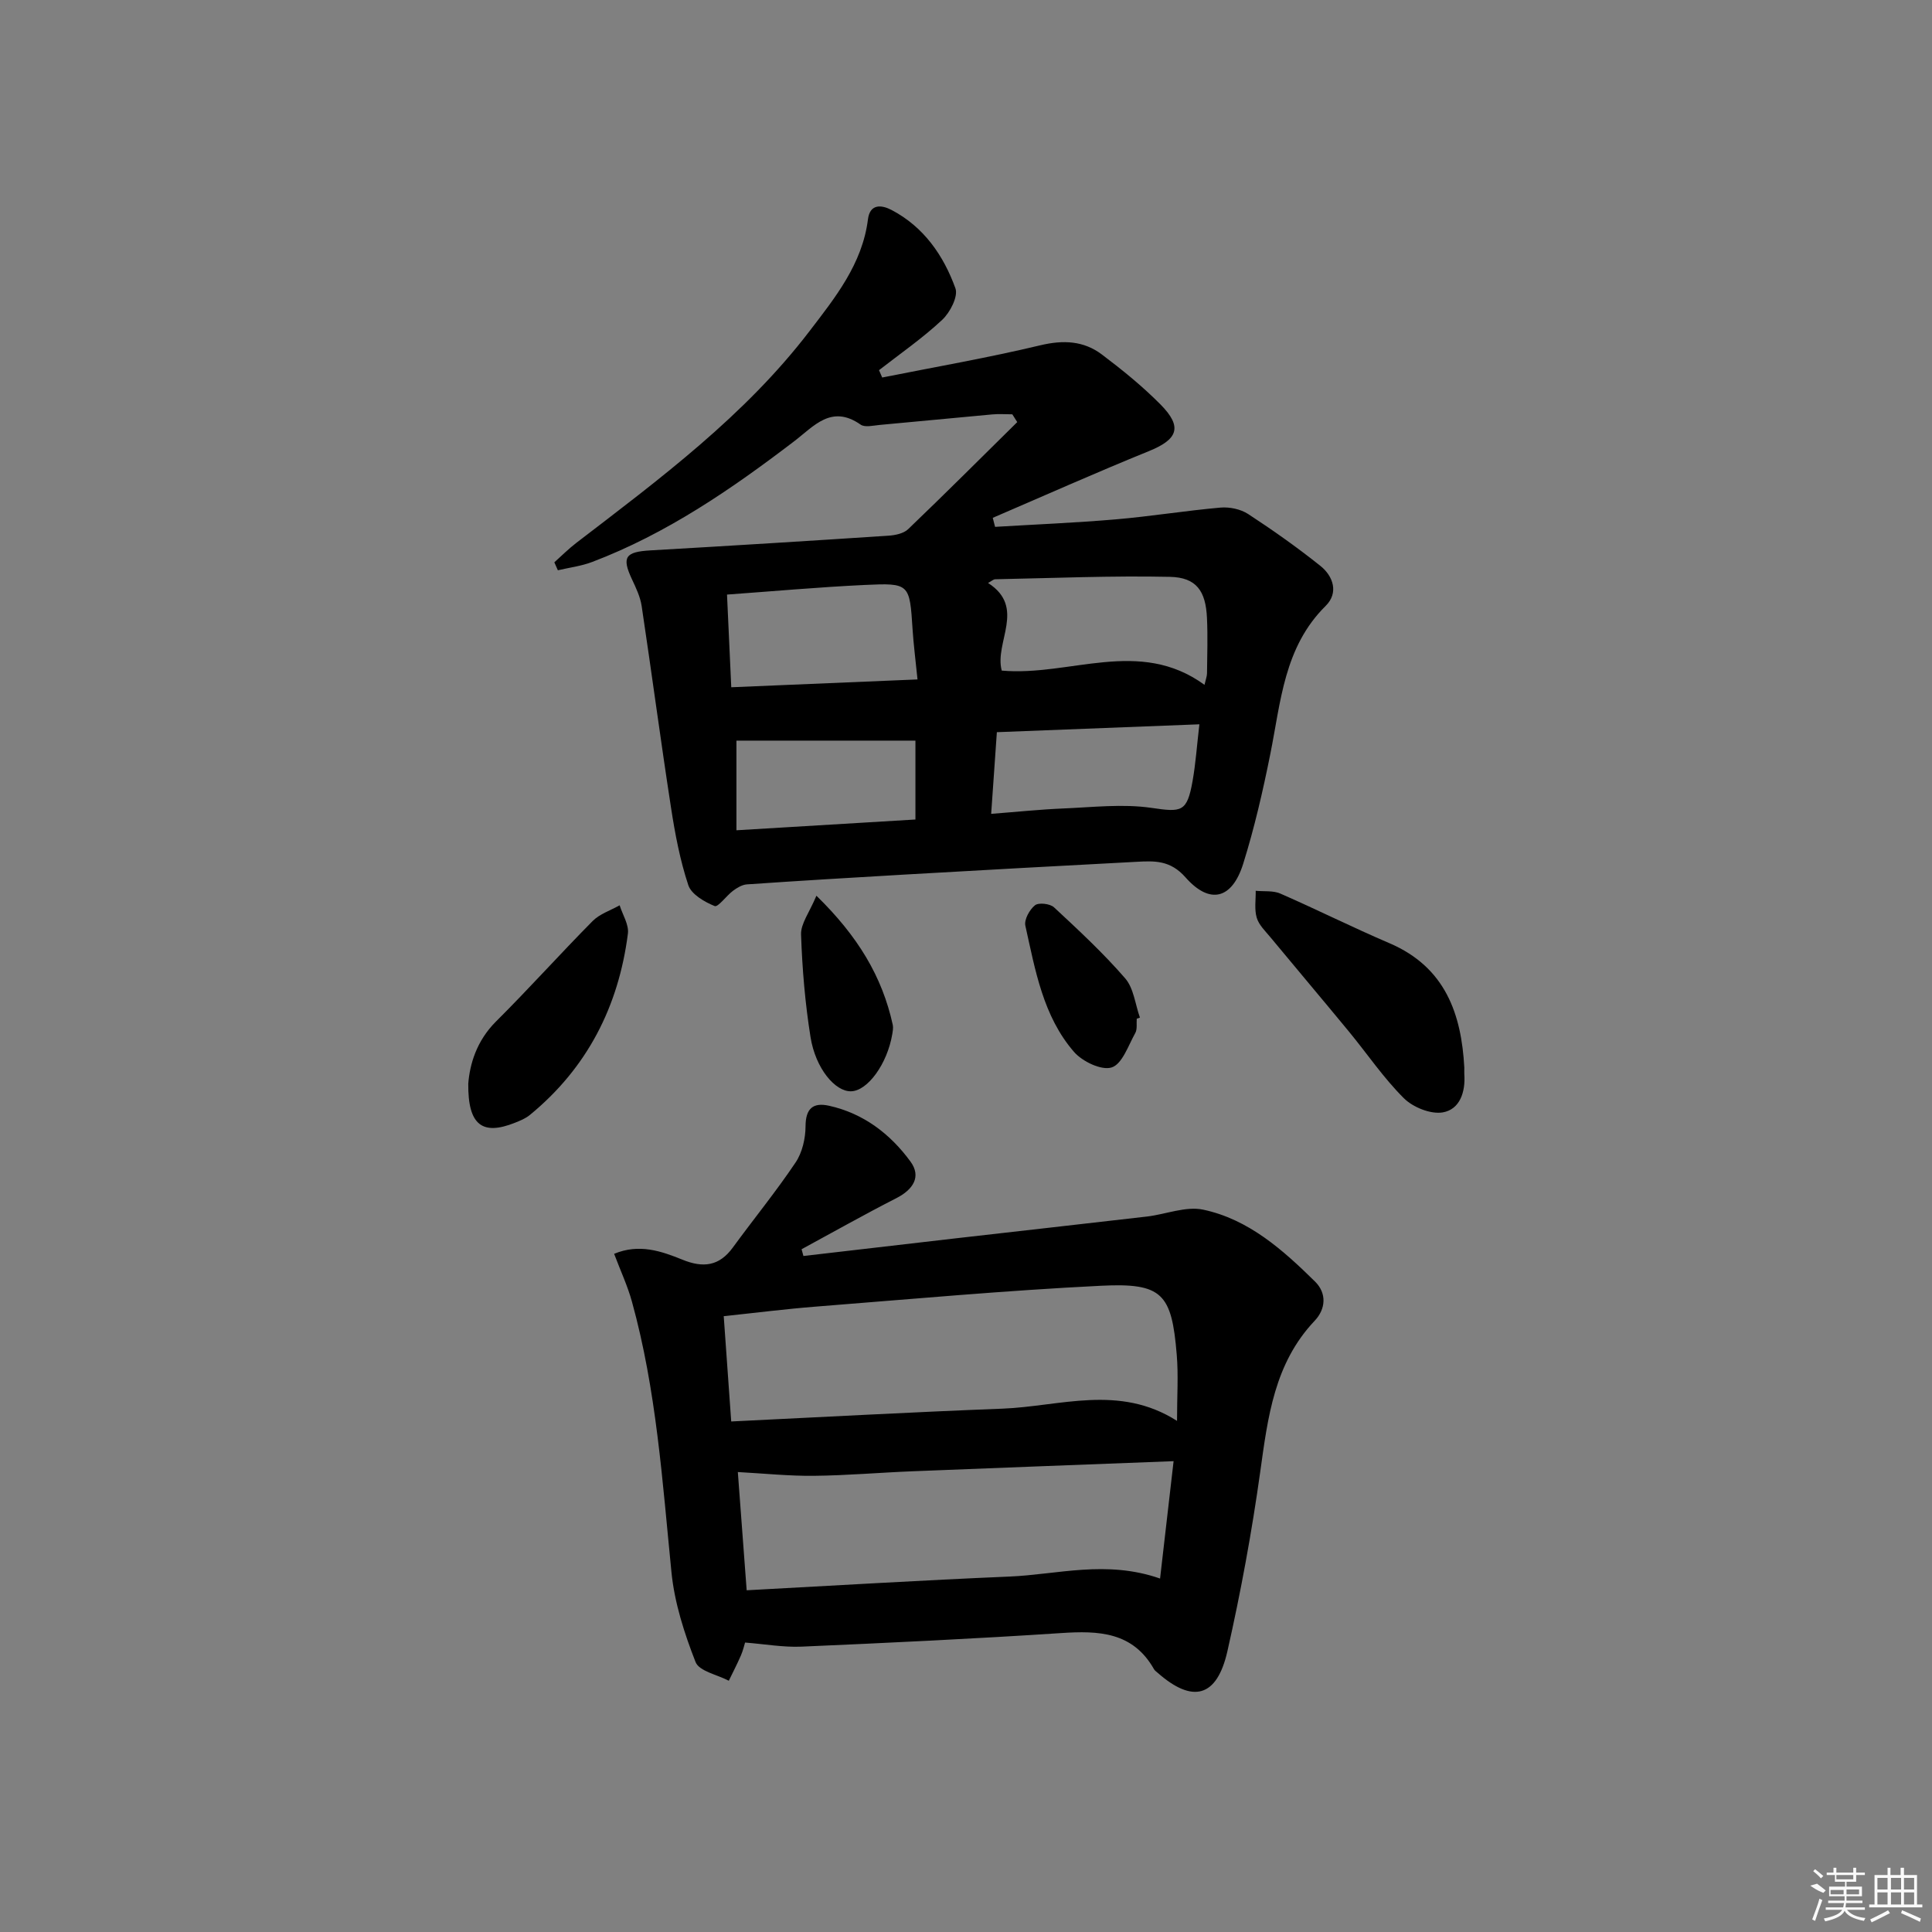 <svg enable-background="new 0 0 400 400" viewBox="0 0 400 400" xmlns="http://www.w3.org/2000/svg"><rect x="0" y="0" width="400" height="400" fill="#808080" stroke="none"/><path d="m209.59 85.78c-1.39 0-2.79-.11-4.16.02-7.77.7-15.54 1.48-23.32 2.18-1.32.12-3.04.56-3.93-.07-6.06-4.23-9.65.32-13.78 3.47-12.98 9.91-26.4 19.12-41.8 24.97-2.26.86-4.73 1.16-7.1 1.72-.24-.55-.49-1.1-.73-1.65 1.51-1.35 2.95-2.8 4.56-4.03 17.31-13.27 34.88-26.32 48.27-43.83 5.3-6.93 10.94-13.91 12.1-23.15.41-3.26 2.81-3.02 4.88-1.94 6.68 3.5 10.77 9.42 13.23 16.22.61 1.68-1.11 5.01-2.74 6.53-4.06 3.8-8.68 6.99-13.08 10.42.22.51.44 1.02.66 1.52 10.92-2.18 21.91-4.08 32.73-6.67 4.78-1.14 8.98-.94 12.76 1.91 4.24 3.2 8.4 6.57 12.13 10.34 4.62 4.67 3.61 7.23-2.45 9.68-10.84 4.4-21.53 9.17-32.28 13.79.16.62.32 1.25.48 1.87 8.32-.5 16.66-.84 24.97-1.55 7.25-.62 14.46-1.8 21.71-2.44 1.87-.16 4.16.32 5.71 1.33 5.13 3.35 10.15 6.9 14.94 10.72 2.72 2.17 3.83 5.62 1.11 8.31-8.63 8.53-9.27 19.82-11.46 30.68-1.53 7.63-3.28 15.25-5.6 22.67-2.29 7.35-6.9 8.58-11.96 2.84-3.17-3.59-6.44-3.41-10.17-3.21-15.93.83-31.86 1.72-47.79 2.63-10.95.63-21.9 1.29-32.84 2.04-.99.07-2.03.7-2.87 1.32-1.38 1.03-3.11 3.46-3.81 3.17-2.11-.86-4.81-2.42-5.45-4.32-1.71-5.15-2.74-10.58-3.57-15.97-2.15-13.92-4-27.89-6.09-41.82-.29-1.92-1.18-3.78-2.02-5.57-2.14-4.57-1.37-5.66 3.85-5.96 16.42-.94 32.84-1.96 49.25-3.04 1.41-.09 3.15-.45 4.09-1.35 7.62-7.3 15.08-14.76 22.59-22.17-.34-.52-.68-1.06-1.02-1.61zm39.79 56.01c.27-1.18.51-1.78.52-2.38.04-3.82.17-7.65-.01-11.46-.25-5.6-2.19-8.4-7.67-8.52-12.05-.26-24.12.26-36.18.5-.37.01-.74.37-1.47.77 7.93 5.09 1.25 12.27 2.83 18.14 14.13 1.25 28.46-6.89 41.98 2.95zm-59.42-1.12c-.42-4.16-.82-7.25-1.02-10.36-.61-9.46-.59-9.64-9.93-9.2-9.52.45-19.02 1.31-28.49 1.99.3 6.67.57 12.58.88 19.19 12.86-.53 25.35-1.06 38.56-1.62zm16.43 10.92c-.42 5.94-.78 11.16-1.18 16.91 5.32-.41 10.06-.91 14.82-1.11 6.12-.25 12.37-1 18.36-.13 6.24.91 7.37.94 8.52-5.56.65-3.67.9-7.4 1.41-11.74-14.44.56-27.98 1.08-41.93 1.63zm-16.86 18.08c0-6.15 0-11.56 0-16.33-12.58 0-24.76 0-37.06 0v18.56c12.52-.75 24.71-1.48 37.06-2.23z"/><path d="m166.34 260.04c10.52-1.22 21.04-2.45 31.56-3.66 13.19-1.51 26.38-2.98 39.57-4.51 3.91-.46 8.03-2.19 11.65-1.42 9.4 2 16.48 8.32 23.14 14.88 2.48 2.44 2.22 5.7-.07 8.12-8.36 8.82-9.69 19.94-11.27 31.25-1.74 12.47-4.02 24.89-6.8 37.17-2.17 9.59-7.21 10.85-14.48 4.43-.25-.22-.55-.42-.71-.7-4.38-7.75-11.47-8.01-19.24-7.49-17.9 1.18-35.83 2.03-53.75 2.81-3.75.16-7.55-.52-11.68-.85-.16.51-.41 1.63-.86 2.67-.77 1.77-1.66 3.49-2.51 5.24-2.38-1.26-6.14-1.97-6.88-3.87-2.33-5.95-4.36-12.26-4.99-18.58-1.88-18.83-3.11-37.72-8.19-56.06-.91-3.29-2.38-6.42-3.68-9.88 5.17-2.16 9.77-.56 14.13 1.21 4.31 1.75 7.62 1.36 10.45-2.52 4.3-5.89 8.92-11.55 12.98-17.59 1.39-2.06 2.06-4.98 2.07-7.52.02-3.7 1.58-4.96 4.85-4.24 7.15 1.58 12.71 5.85 16.89 11.58 2.27 3.12.53 5.78-2.93 7.55-6.62 3.38-13.1 7.04-19.63 10.58.14.46.26.93.38 1.4zm-14.95 34.26c19.03-.92 37.57-1.94 56.11-2.65 11.97-.46 24.18-5.12 36.19 2.53 0-5.14.3-9.45-.06-13.71-1.04-12.66-2.98-14.89-15.65-14.27-19.71.97-39.39 2.77-59.07 4.32-6.22.49-12.42 1.28-19.07 1.98.52 7.16.99 13.91 1.55 21.8zm1.37 10.47c.55 7.3 1.16 15.49 1.83 24.48 18.34-.98 36.36-2.08 54.41-2.84 9.99-.42 20.01-3.48 31.18.41.92-8.02 1.81-15.7 2.8-24.3-18.86.73-36.45 1.38-54.03 2.09-6.8.27-13.6.87-20.4.94-5.14.06-10.29-.48-15.79-.78z"/><path d="m303.17 221.03c0 .7-.02 1.03 0 1.36.27 3.67-.91 7.31-4.47 7.92-2.51.42-6.17-1.06-8.06-2.95-4.21-4.19-7.58-9.2-11.38-13.81-5.38-6.53-10.85-13-16.25-19.52-1.05-1.27-2.38-2.53-2.82-4.03-.51-1.73-.18-3.7-.21-5.57 1.71.17 3.61-.08 5.11.58 7.58 3.31 14.98 7.02 22.58 10.27 11.61 4.97 14.9 14.7 15.5 25.75z"/><path d="m96.95 224.35c.31-3.91 1.65-8.78 5.73-12.85 6.82-6.79 13.25-13.97 20.02-20.81 1.47-1.48 3.7-2.19 5.59-3.26.61 1.96 1.95 4.02 1.71 5.87-1.93 15.08-8.43 27.81-20.31 37.55-.88.72-2.01 1.18-3.09 1.61-6.68 2.66-9.74.56-9.65-8.11z"/><path d="m169.03 185.45c8.6 8.4 13.62 16.74 15.81 26.74.13.61-.01 1.31-.11 1.95-1.03 6.11-5.08 11.71-8.52 11.8-3.3.09-7.36-4.72-8.4-11.22-1.12-7.01-1.72-14.14-1.96-21.24-.08-2.24 1.73-4.56 3.18-8.03z"/><path d="m235.35 210.92c-.08.99.14 2.16-.3 2.95-1.45 2.59-2.7 6.43-4.89 7.13-2.1.68-6.09-1.23-7.82-3.24-6.39-7.39-8-16.91-10.05-26.1-.28-1.26.87-3.33 1.99-4.23.76-.61 3.12-.34 3.94.42 5.08 4.72 10.2 9.47 14.73 14.7 1.78 2.05 2.08 5.38 3.06 8.13-.21.08-.44.16-.66.24z"/><g fill="#fafafa"><path d="m374.8 390.4 1.4-.4c.7.5 1.3 1 1.8 1.4l-.5.5c-1.5-.6-2.1-1.1-2.7-1.5zm1 7.3-.6-.3c.5-1.4 1.1-2.8 1.5-4.3.2.1.4.2.6.3-.5 1.3-1 2.8-1.5 4.3zm-.4-10.3.4-.4c.4.3 1 .8 1.7 1.4l-.5.5c-.4-.5-1-1-1.6-1.5zm2.5.3h1.7v-1h.6v1h3.5v-1h.6v1h1.8v.5h-1.8v1.4h-2v1h3.2v2h-3.2v.9h3.3v.5h-3.4c0 .3-.1.6-.1.9h4v.5h-3.7c.7.9 1.9 1.5 3.8 1.7-.1.2-.2.4-.3.6-2.1-.4-3.5-1.1-4-2.1-.4 1-1.8 1.7-4 2.2-.1-.2-.2-.4-.3-.6 2.1-.4 3.4-1 3.8-1.8h-3.4v-.5h3.6c.1-.3.1-.6.2-.9h-3.3v-.5h3.4c0-.3 0-.6 0-.9h-3.2v-2h3.3v-1h-2.1v-1.4h-1.7v-.5zm1.1 3.5v1h2.7c0-.3 0-.4 0-.4 0-.1 0-.2 0-.2 0-.1 0-.2 0-.3h-2.7zm1.2-3v.9h3.5v-.9zm4.7 3h-2.6v.6.4h2.6z"/><path d="m393.6 386.7h.6v1.5h2.7v6.1h1.1v.6h-11v-.6h1.1v-6.1h2.7v-1.5h.6v1.5h2.1v-1.5zm-2.7 8.8.4.6c-1.2.6-2.5 1.3-3.8 1.9-.1-.2-.2-.4-.3-.6 1.2-.6 2.5-1.2 3.7-1.9zm-2.2-6.7v2.4h2.1v-2.4zm0 3v2.5h2.1v-2.5zm2.8-3v2.4h2.1v-2.4zm0 3v2.5h2.1v-2.5zm6 6.1c-1.4-.7-2.7-1.3-3.9-1.8l.2-.6c1.5.6 2.7 1.2 3.9 1.7zm-1.2-9.1h-2.1v2.4h2.1zm-2.1 3v2.5h2.1v-2.5z"/></g></svg>